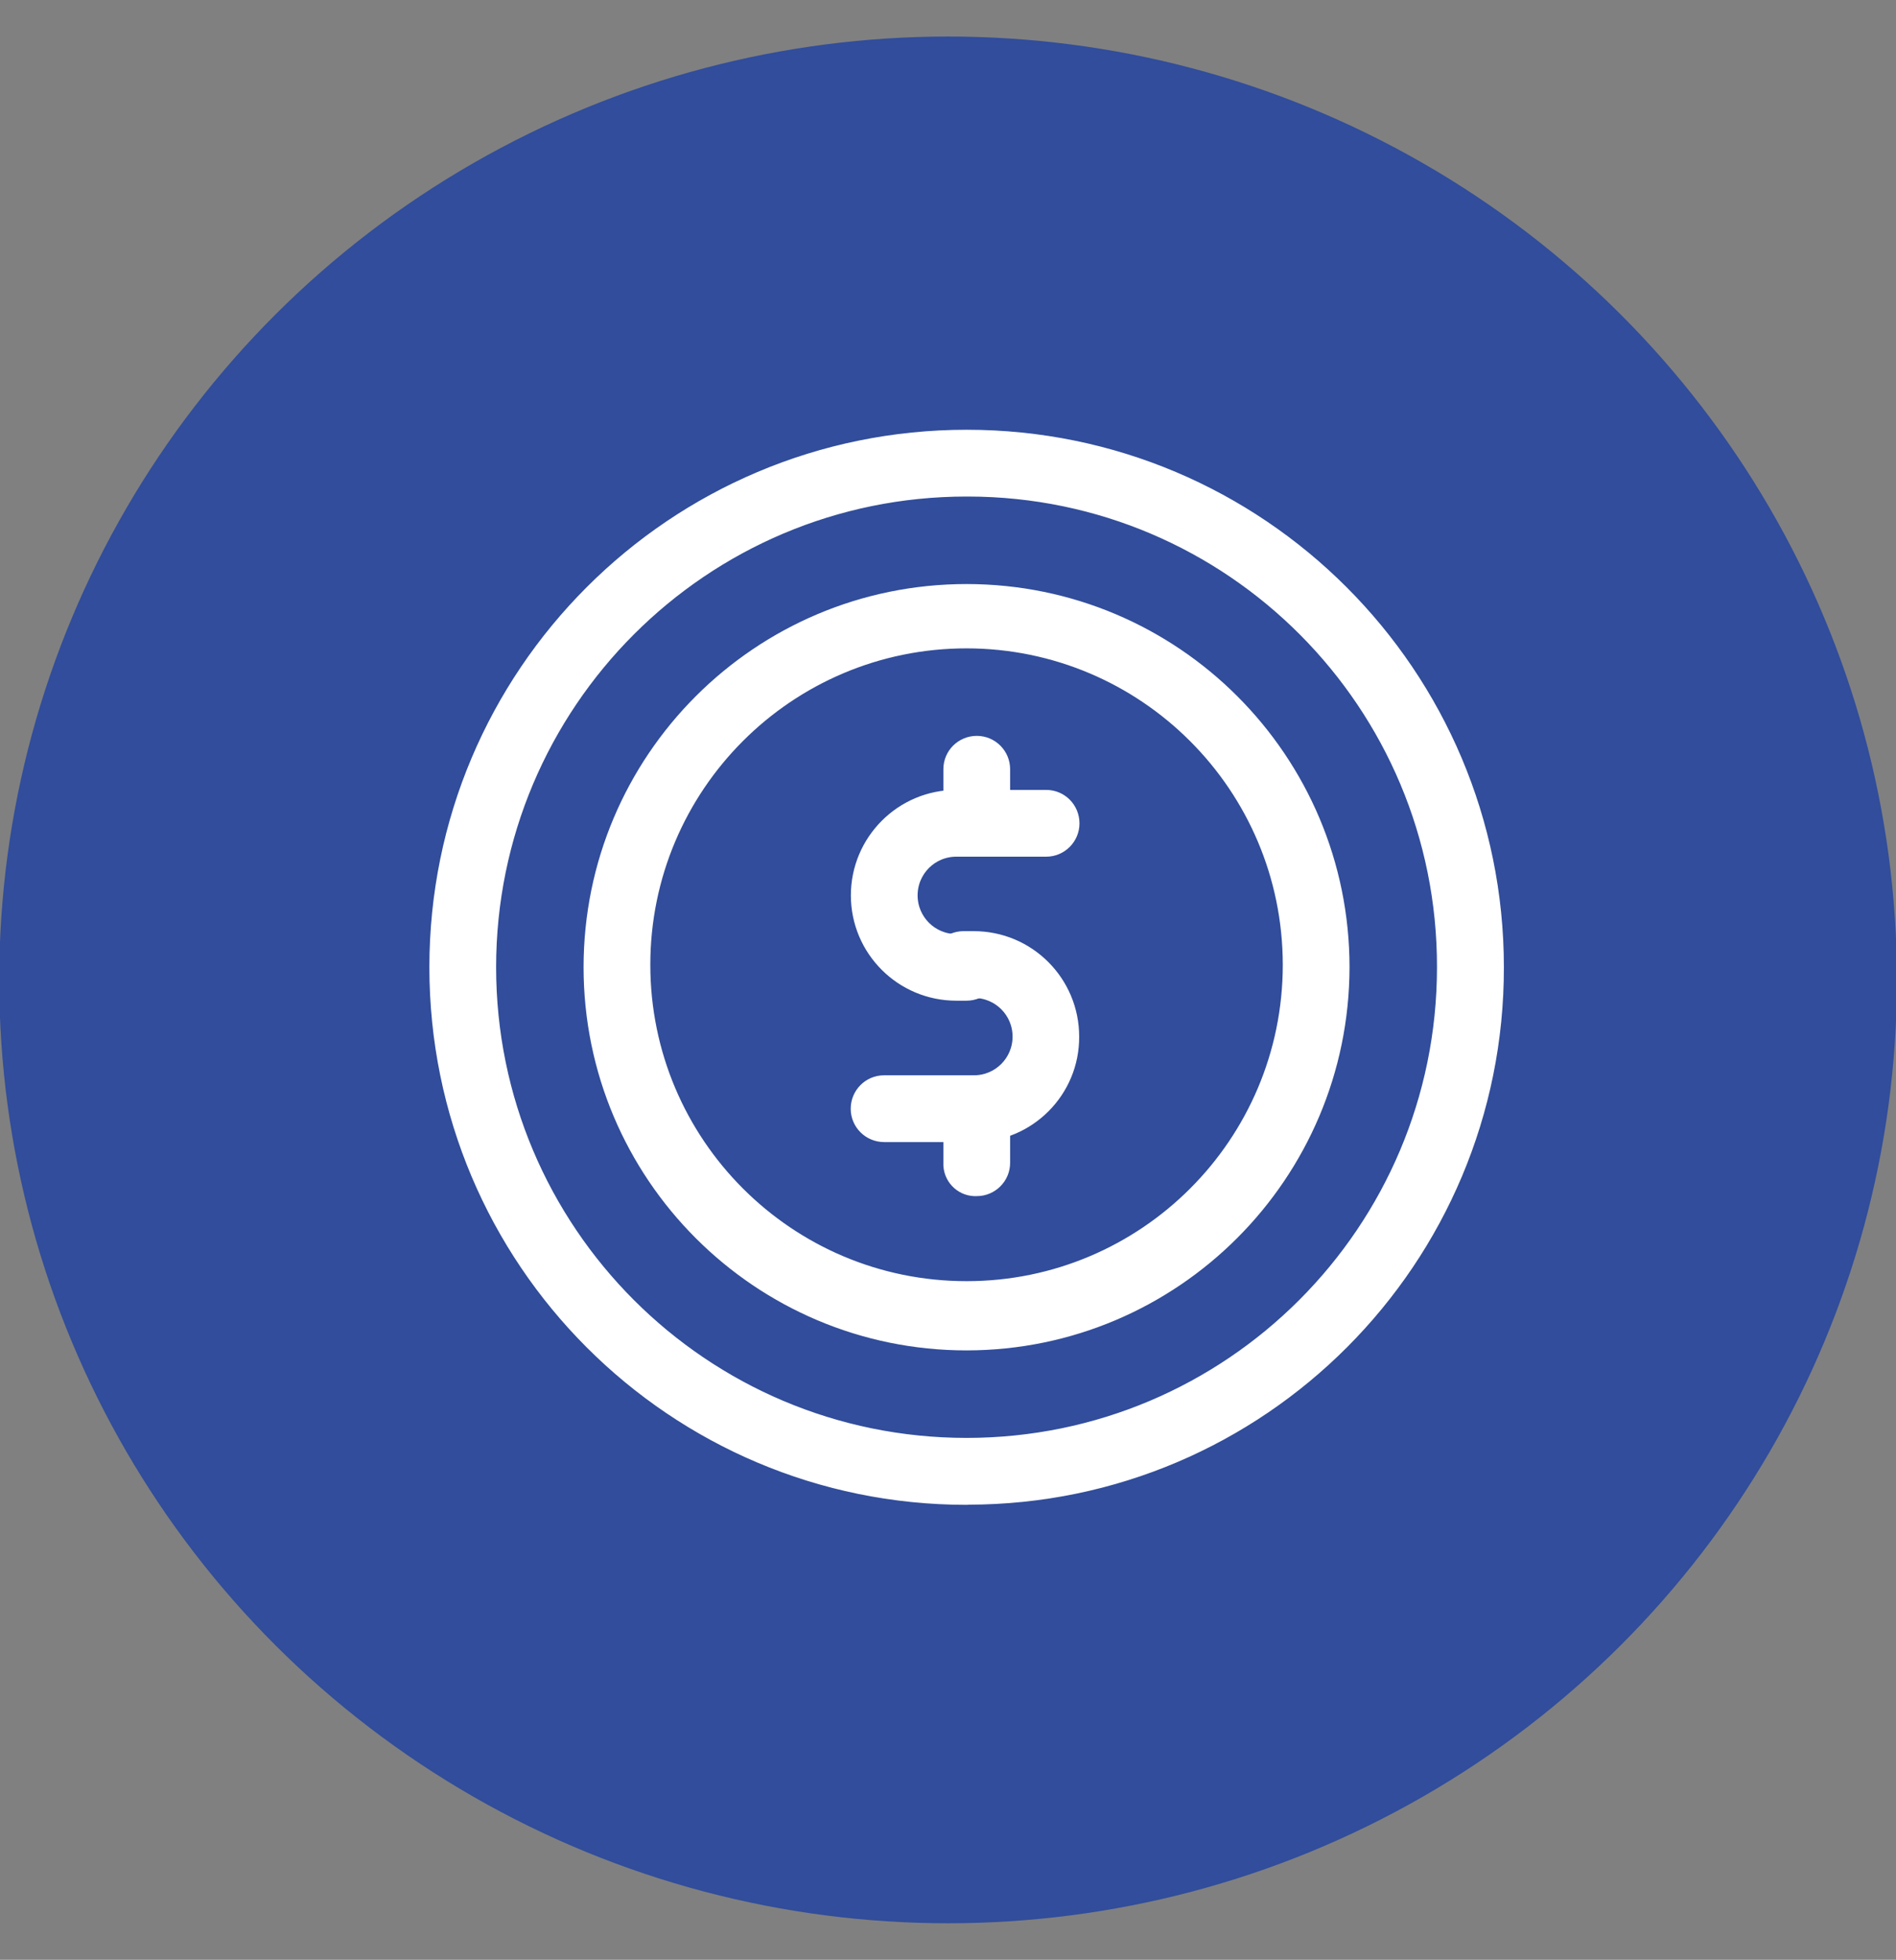 <svg xmlns="http://www.w3.org/2000/svg" xmlns:xlink="http://www.w3.org/1999/xlink" id="Calque_1" x="0px" y="0px" viewBox="0 0 123.57 127.66" style="enable-background:new 0 0 123.57 127.66;" xml:space="preserve"><rect x="0" y="0" width="123.57" height="127.66" fill="#808080" stroke="none"/> <style type="text/css"> .st0{fill:#314D9B;} .st1{fill:#FFFFFF;stroke:#FFFFFF;} </style> <g> <ellipse id="Ellipse_578-2" class="st0" cx="61.79" cy="63.83" rx="61.84" ry="61.45"></ellipse> <g id="Groupe_6345" transform="translate(1182.654 27.404)"> <path id="Trac&#xE9;_6003" class="st1" d="M-1119.66,70.12c-19.06,0-34.51-15.45-34.51-34.52c0-19.06,15.45-34.51,34.52-34.51 c19.06,0,34.51,15.45,34.51,34.51c0.03,19.03-15.38,34.49-34.41,34.51C-1119.59,70.12-1119.63,70.12-1119.66,70.12L-1119.66,70.12 z M-1119.66,4.44c-17.21,0-31.16,13.95-31.16,31.16c0,17.21,13.95,31.16,31.16,31.16s31.16-13.95,31.16-31.16 c0.03-17.18-13.87-31.13-31.04-31.16C-1119.58,4.44-1119.62,4.44-1119.66,4.44z"></path> <path id="Trac&#xE9;_6004" class="st1" d="M-1119.66,60.06c-13.51,0-24.46-10.95-24.46-24.46c0-13.51,10.95-24.46,24.46-24.46 s24.46,10.95,24.46,24.46c0,0,0,0,0,0C-1095.22,49.1-1106.16,60.05-1119.66,60.06L-1119.66,60.06z M-1119.66,14.33 c-11.66,0-21.11,9.45-21.11,21.11s9.45,21.11,21.11,21.11s21.11-9.45,21.11-21.11v0C-1098.56,23.78-1108.01,14.34-1119.66,14.33z"></path> <path id="Trac&#xE9;_6005" class="st1" d="M-1119.66,37.28h-0.67c-3.52,0-6.37-2.85-6.37-6.36s2.85-6.37,6.36-6.37c0,0,0,0,0.01,0 h5.86c0.93,0,1.67,0.75,1.67,1.68c0,0.92-0.75,1.67-1.67,1.67h-5.86c-1.67,0-3.02,1.35-3.02,3.02c0,1.67,1.35,3.02,3.02,3.02h0.67 c0.87-0.05,1.62,0.61,1.68,1.48c0,0.06,0,0.13,0,0.19C-1117.99,36.53-1118.74,37.28-1119.66,37.28L-1119.66,37.28z"></path> <path id="Trac&#xE9;_6006" class="st1" d="M-1119.16,46.49h-5.87c-0.93,0-1.68-0.75-1.68-1.67c0-0.93,0.75-1.68,1.67-1.68c0,0,0,0,0,0 h5.86c1.67,0,3.02-1.35,3.02-3.02c0-1.67-1.35-3.02-3.02-3.02h-0.67c-0.93,0-1.68-0.75-1.68-1.67s0.75-1.68,1.67-1.68c0,0,0,0,0,0 h0.67c3.52,0,6.37,2.85,6.37,6.37C-1112.8,43.64-1115.65,46.49-1119.16,46.49L-1119.16,46.49z"></path> <path id="Trac&#xE9;_6007" class="st1" d="M-1118.99,27.9c-0.87,0.05-1.62-0.61-1.68-1.48c0-0.06,0-0.13,0-0.19V22.7 c0-0.93,0.75-1.67,1.68-1.67c0.92,0,1.67,0.75,1.67,1.67v3.52C-1117.32,27.14-1118.07,27.89-1118.99,27.9z"></path> <path id="Trac&#xE9;_6008" class="st1" d="M-1118.99,50.01c-0.87,0.05-1.62-0.61-1.68-1.49c0-0.06,0-0.13,0-0.19v-3.52 c0-0.93,0.75-1.67,1.68-1.67c0.92,0,1.67,0.75,1.67,1.67v3.53C-1117.32,49.26-1118.07,50.01-1118.99,50.01L-1118.99,50.01z"></path> </g> </g> </svg>
